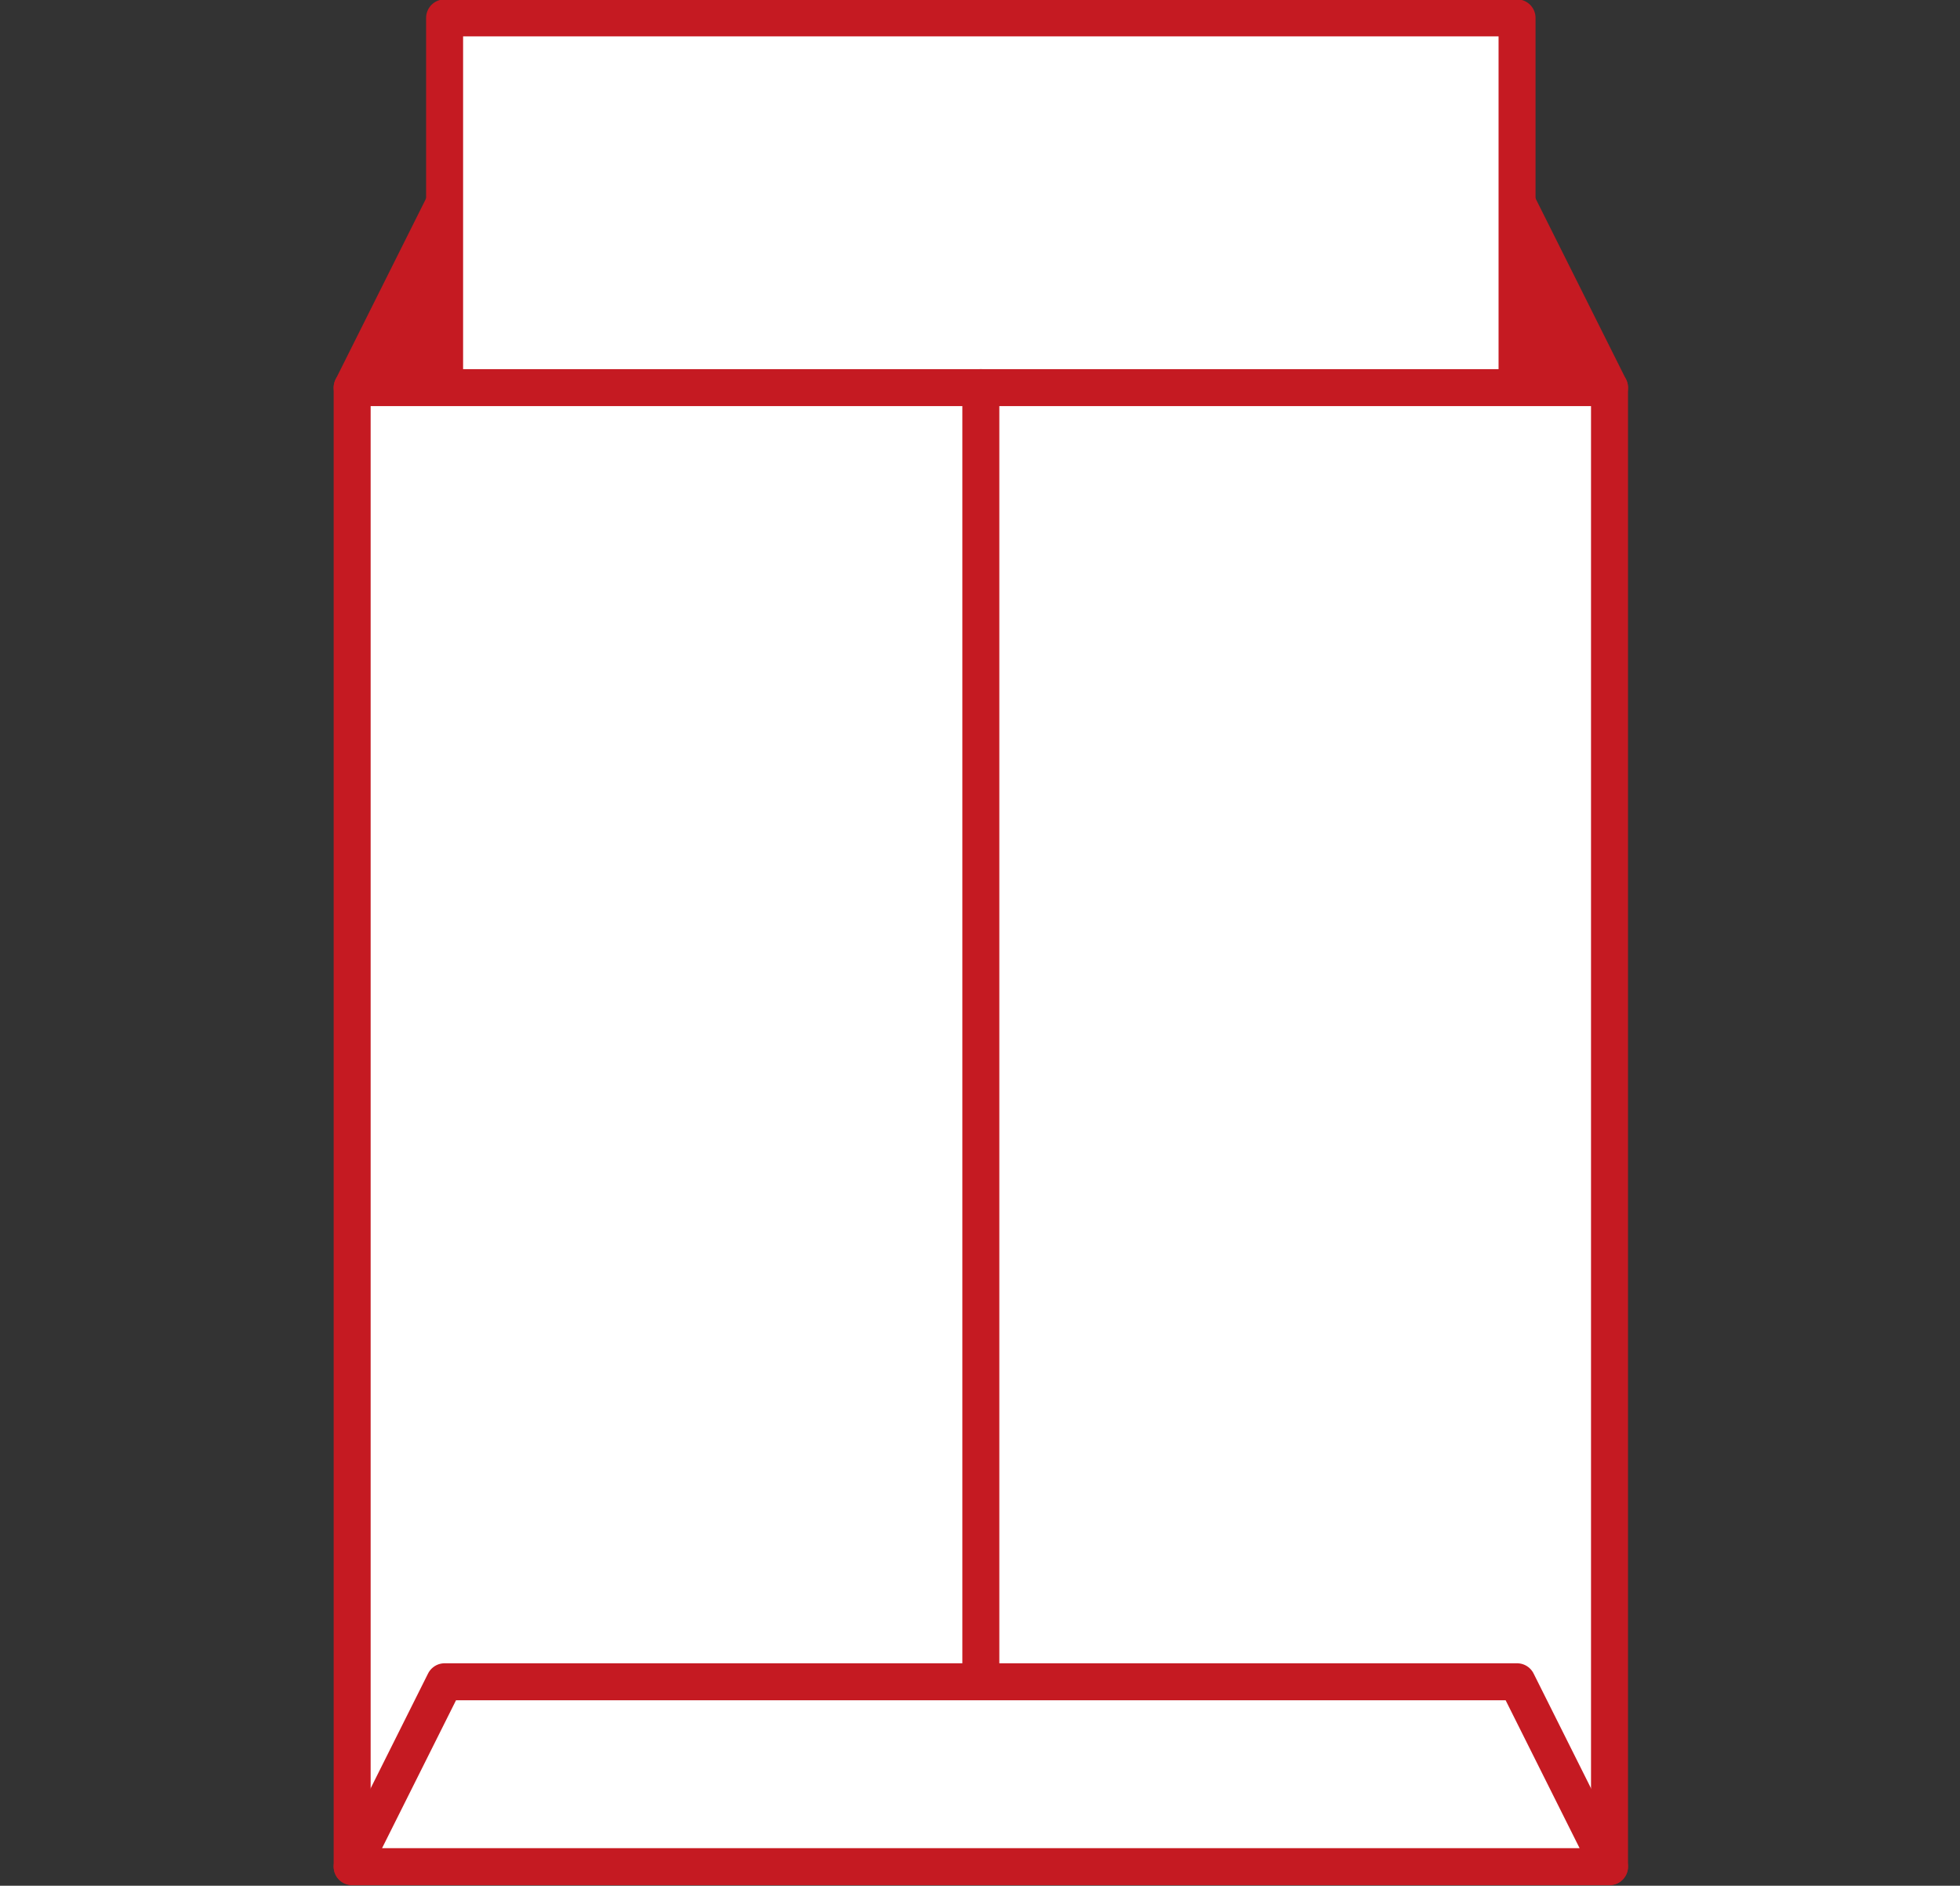 <?xml version="1.0" encoding="utf-8"?>
<!-- Generator: Adobe Illustrator 27.2.0, SVG Export Plug-In . SVG Version: 6.00 Build 0)  -->
<svg version="1.1" id="レイヤー_1" xmlns="http://www.w3.org/2000/svg" xmlns:xlink="http://www.w3.org/1999/xlink" x="0px"
	 y="0px" viewBox="0 0 106 102" style="enable-background:new 0 0 106 102;" xml:space="preserve">
<rect x="0" y="0" width="106" height="102" fill="#333333" stroke="none"/>
<style type="text/css">
	.st0{fill:#C51A22;stroke:#C51A22;stroke-width:2;stroke-linecap:round;stroke-linejoin:round;}
	.st1{fill:#FFFFFF;stroke:#C51A22;stroke-width:2;stroke-linecap:round;stroke-linejoin:round;}
	.st2{fill:none;stroke:#C51A22;stroke-width:2;stroke-linecap:round;stroke-linejoin:round;}
</style>
<g id="グループ_521" transform="translate(-987.455 -651.233)">
	<path id="パス_245" class="st0" d="M1011.5,662.2l-5,10h68l-5-10H1011.5z"/>
	<g id="グループ_520">
		<rect id="長方形_342" x="1011.5" y="652.2" class="st1" width="58" height="90"/>
	</g>
	<rect id="長方形_343" x="1006.5" y="672.2" class="st1" width="68" height="80"/>
	<path id="パス_246" class="st1" d="M1011.5,742.2l-5,10h68l-5-10H1011.5z"/>
	<line id="線_246" class="st2" x1="1040.5" y1="672.2" x2="1040.5" y2="742.2"/>
</g>
</svg>
